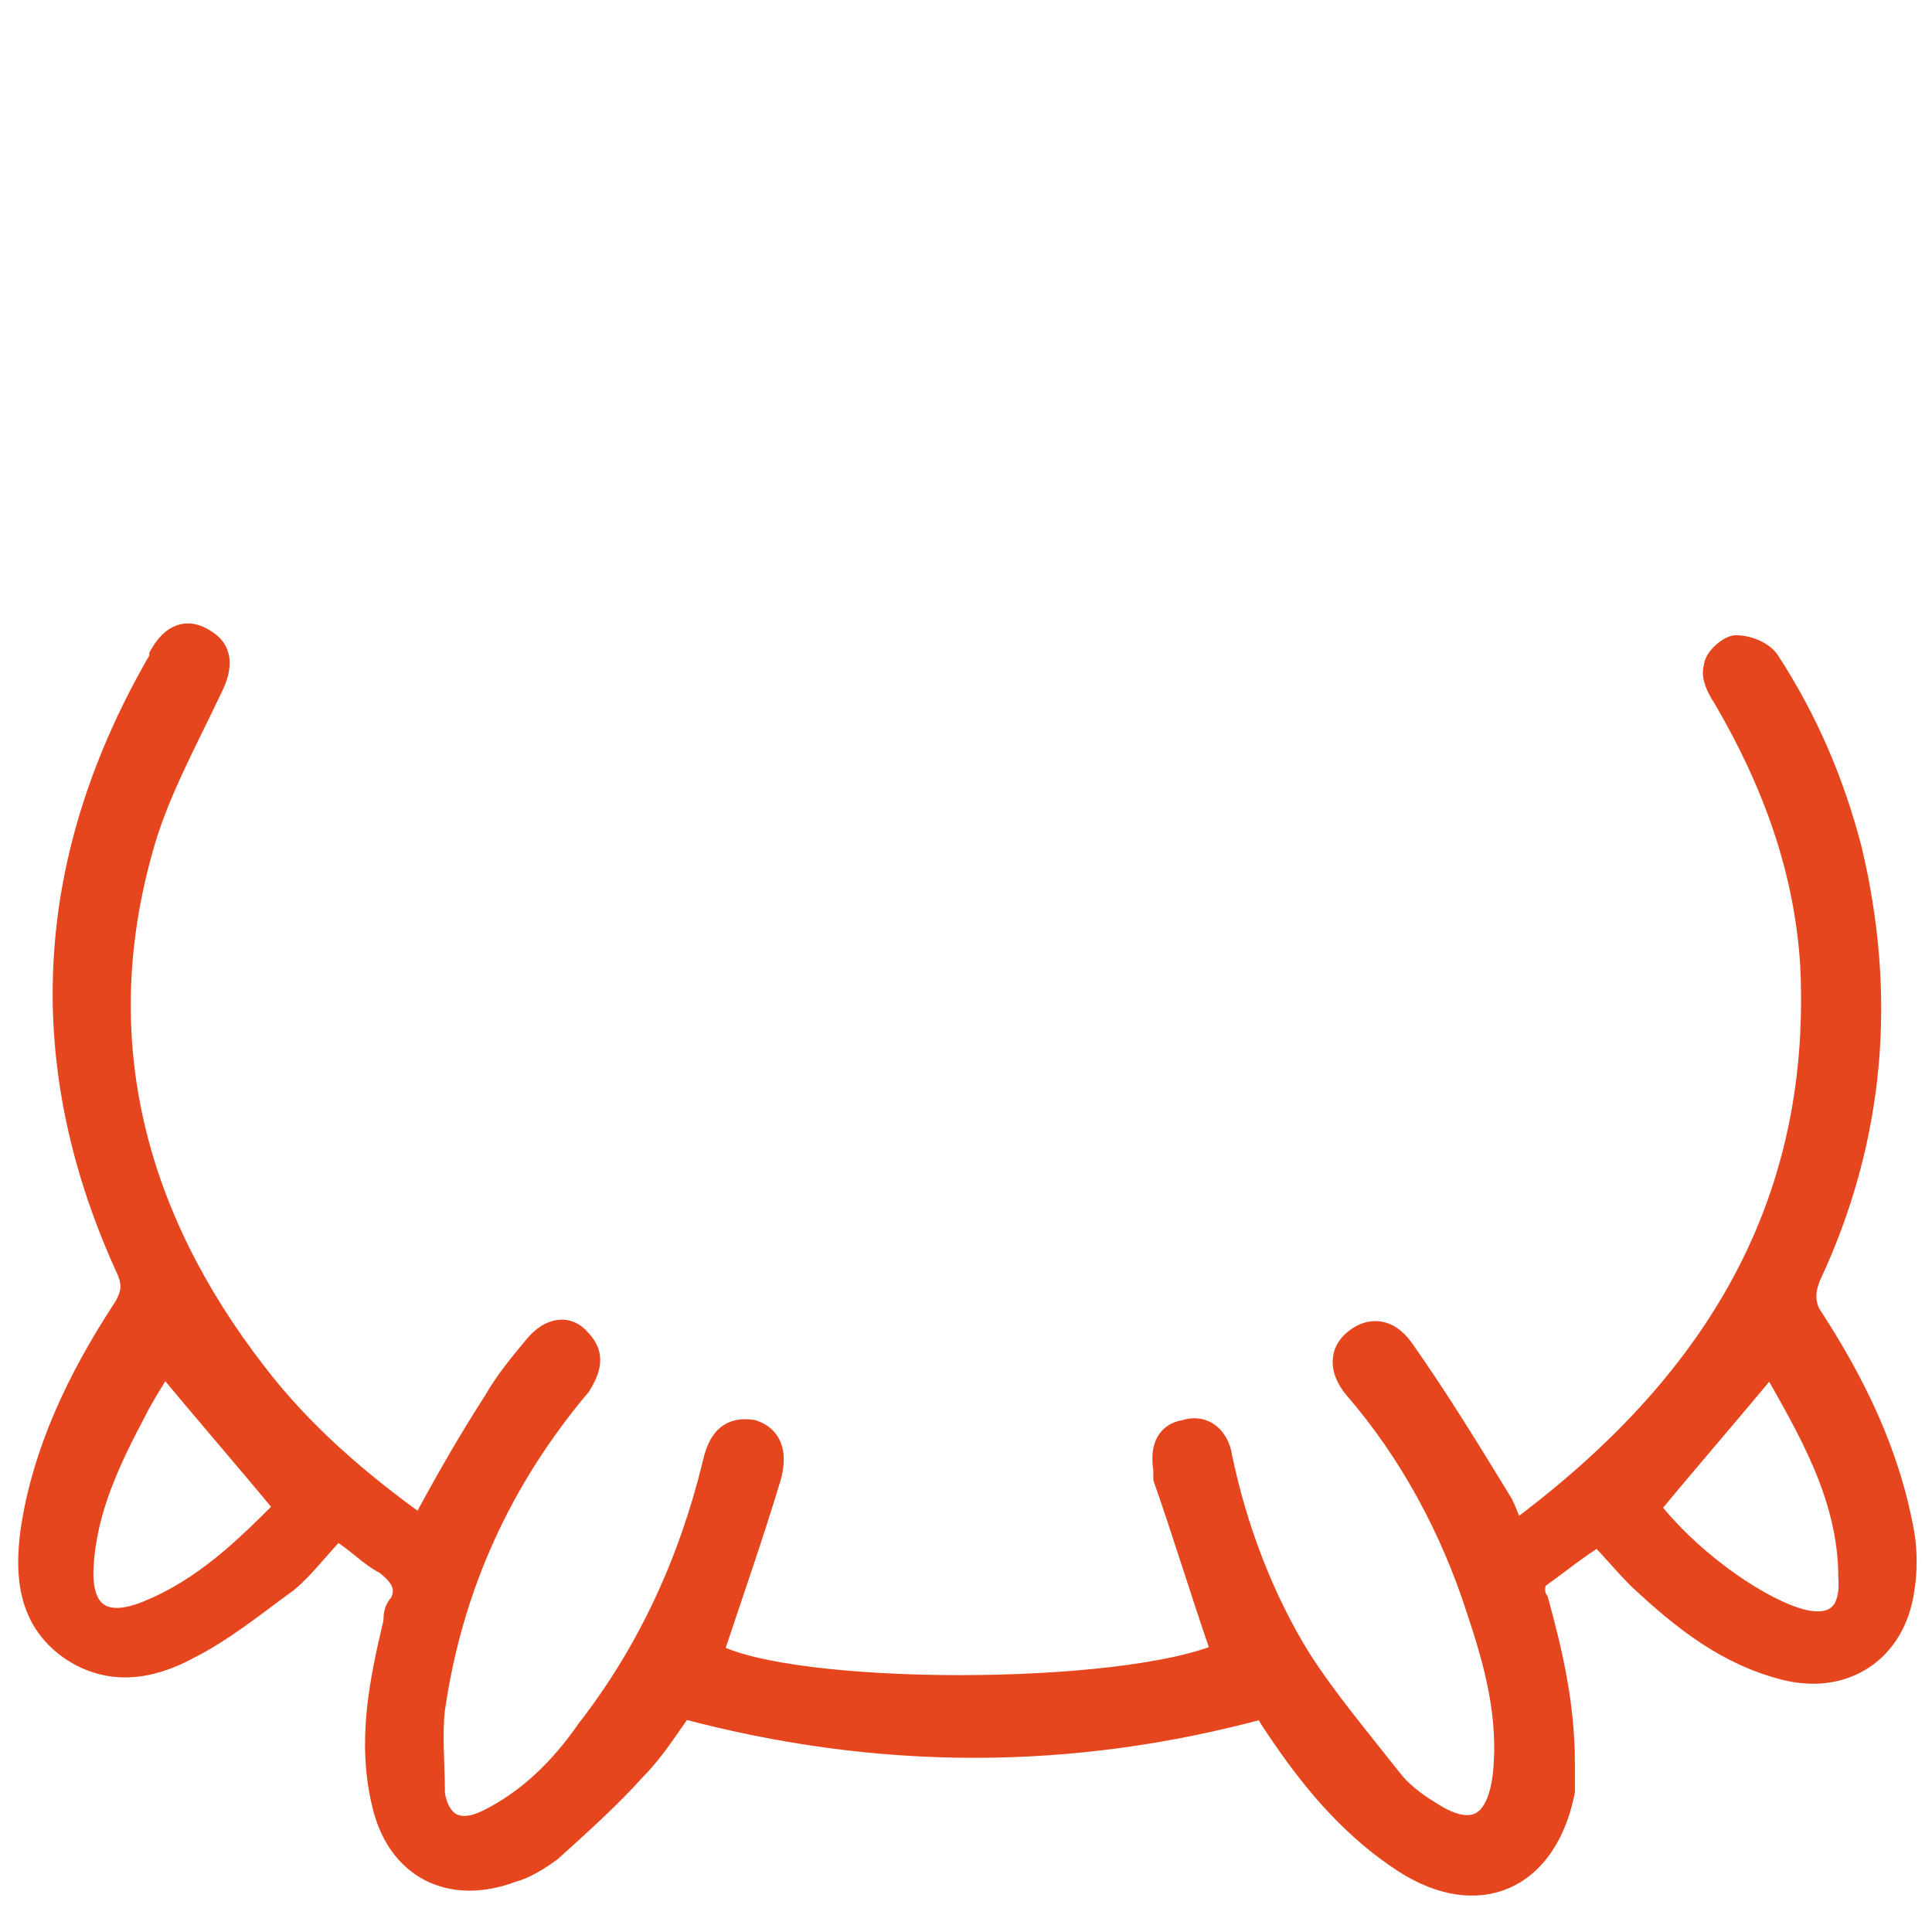 <?xml version="1.0" encoding="UTF-8"?>
<svg id="katman_1" data-name="katman 1" xmlns="http://www.w3.org/2000/svg" version="1.1" viewBox="0 0 66 66">
  <defs>
    <style>
      .cls-1 {
        fill: #e6461e;
        stroke: #e6461e;
        stroke-miterlimit: 10;
        stroke-width: .8px;
      }
    </style>
  </defs>
  <path class="cls-1" d="M51.6,52.5c6.7-4.9,10.7-11,10.3-19.5-.2-3.3-1.3-6.3-3-9.2-.2-.3-.4-.7-.3-1,0-.3.5-.7.7-.7.4,0,.9.2,1.1.5,1.3,2,2.2,4.1,2.8,6.4,1.2,5,.8,9.9-1.4,14.6-.2.5-.2.9,0,1.3,1.5,2.3,2.7,4.7,3.2,7.5.1.6.1,1.3,0,1.9-.3,2.1-2,3.2-4,2.7-2-.5-3.5-1.7-5-3.1-.5-.5-.9-1-1.4-1.5-.8.5-1.4,1-2.1,1.5-.1.1-.2.5,0,.8.5,1.8.9,3.6.9,5.5,0,.4,0,.7,0,1-.6,3-2.9,4-5.4,2.4-1.7-1.1-3-2.6-4.1-4.2-.2-.3-.5-.7-.7-1.1-6.6,1.8-13.2,1.8-19.9,0-.5.7-1,1.5-1.6,2.1-.9,1-1.9,1.9-2.9,2.8-.4.3-.9.6-1.3.7-2.1.8-3.9-.1-4.4-2.3-.5-2.1-.1-4.1.4-6.2,0-.2,0-.4.2-.6.3-.6,0-1-.5-1.4-.6-.3-1-.8-1.7-1.2-.6.6-1.1,1.3-1.7,1.8-1.1.8-2.2,1.7-3.4,2.3-1.3.7-2.7.9-4,0-1.4-1-1.5-2.5-1.3-4,.4-2.7,1.6-5.2,3.1-7.5.4-.6.4-1,.1-1.6-3.2-7.1-2.7-14,1.2-20.7,0,0,0,0,0-.1.4-.7.9-.9,1.5-.5.5.3.6.8.2,1.6-.9,1.9-1.9,3.7-2.4,5.6-1.8,6.5-.2,12.5,3.9,17.8,1.6,2.1,3.6,3.8,5.7,5.3.8-1.5,1.6-2.9,2.5-4.3.4-.7.9-1.3,1.4-1.9.5-.6,1.1-.7,1.5-.2.5.5.3,1,0,1.5-2.7,3.2-4.4,6.9-5,11.1-.1.9,0,1.9,0,2.9.2,1.1.9,1.4,1.9.9,1.4-.7,2.5-1.8,3.4-3.1,2.1-2.7,3.5-5.8,4.3-9.1.2-.9.6-1.2,1.3-1.1.6.2.8.7.6,1.5-.6,2-1.3,4-2,6.1,2.7,1.5,14.1,1.5,17.5,0-.7-2-1.3-4-2-6,0-.1,0-.2,0-.3-.1-.6,0-1.2.7-1.3.6-.2,1.1.2,1.2.9.5,2.4,1.4,4.8,2.7,6.9.9,1.4,2,2.7,3.1,4.1.3.4.8.8,1.3,1.1,1.5,1,2.4.5,2.6-1.3.2-2-.3-3.8-.9-5.6-.9-2.8-2.3-5.4-4.2-7.6-.5-.6-.5-1.2,0-1.6.5-.4,1.1-.4,1.6.3,1.2,1.7,2.3,3.5,3.4,5.3.1.2.2.5.4.9ZM56.3,51.5c1.3,1.7,3.5,3.3,5,3.8,1.2.4,2,0,1.9-1.4,0-2.8-1.4-5.1-2.7-7.4-1.4,1.7-2.8,3.3-4.2,5ZM5.6,46.5c-.3.5-.7,1.1-1,1.7-.9,1.7-1.7,3.4-1.8,5.3-.1,1.6.7,2.2,2.2,1.6,2-.8,3.4-2.2,4.8-3.6-1.4-1.7-2.8-3.3-4.2-5Z"/>
</svg>